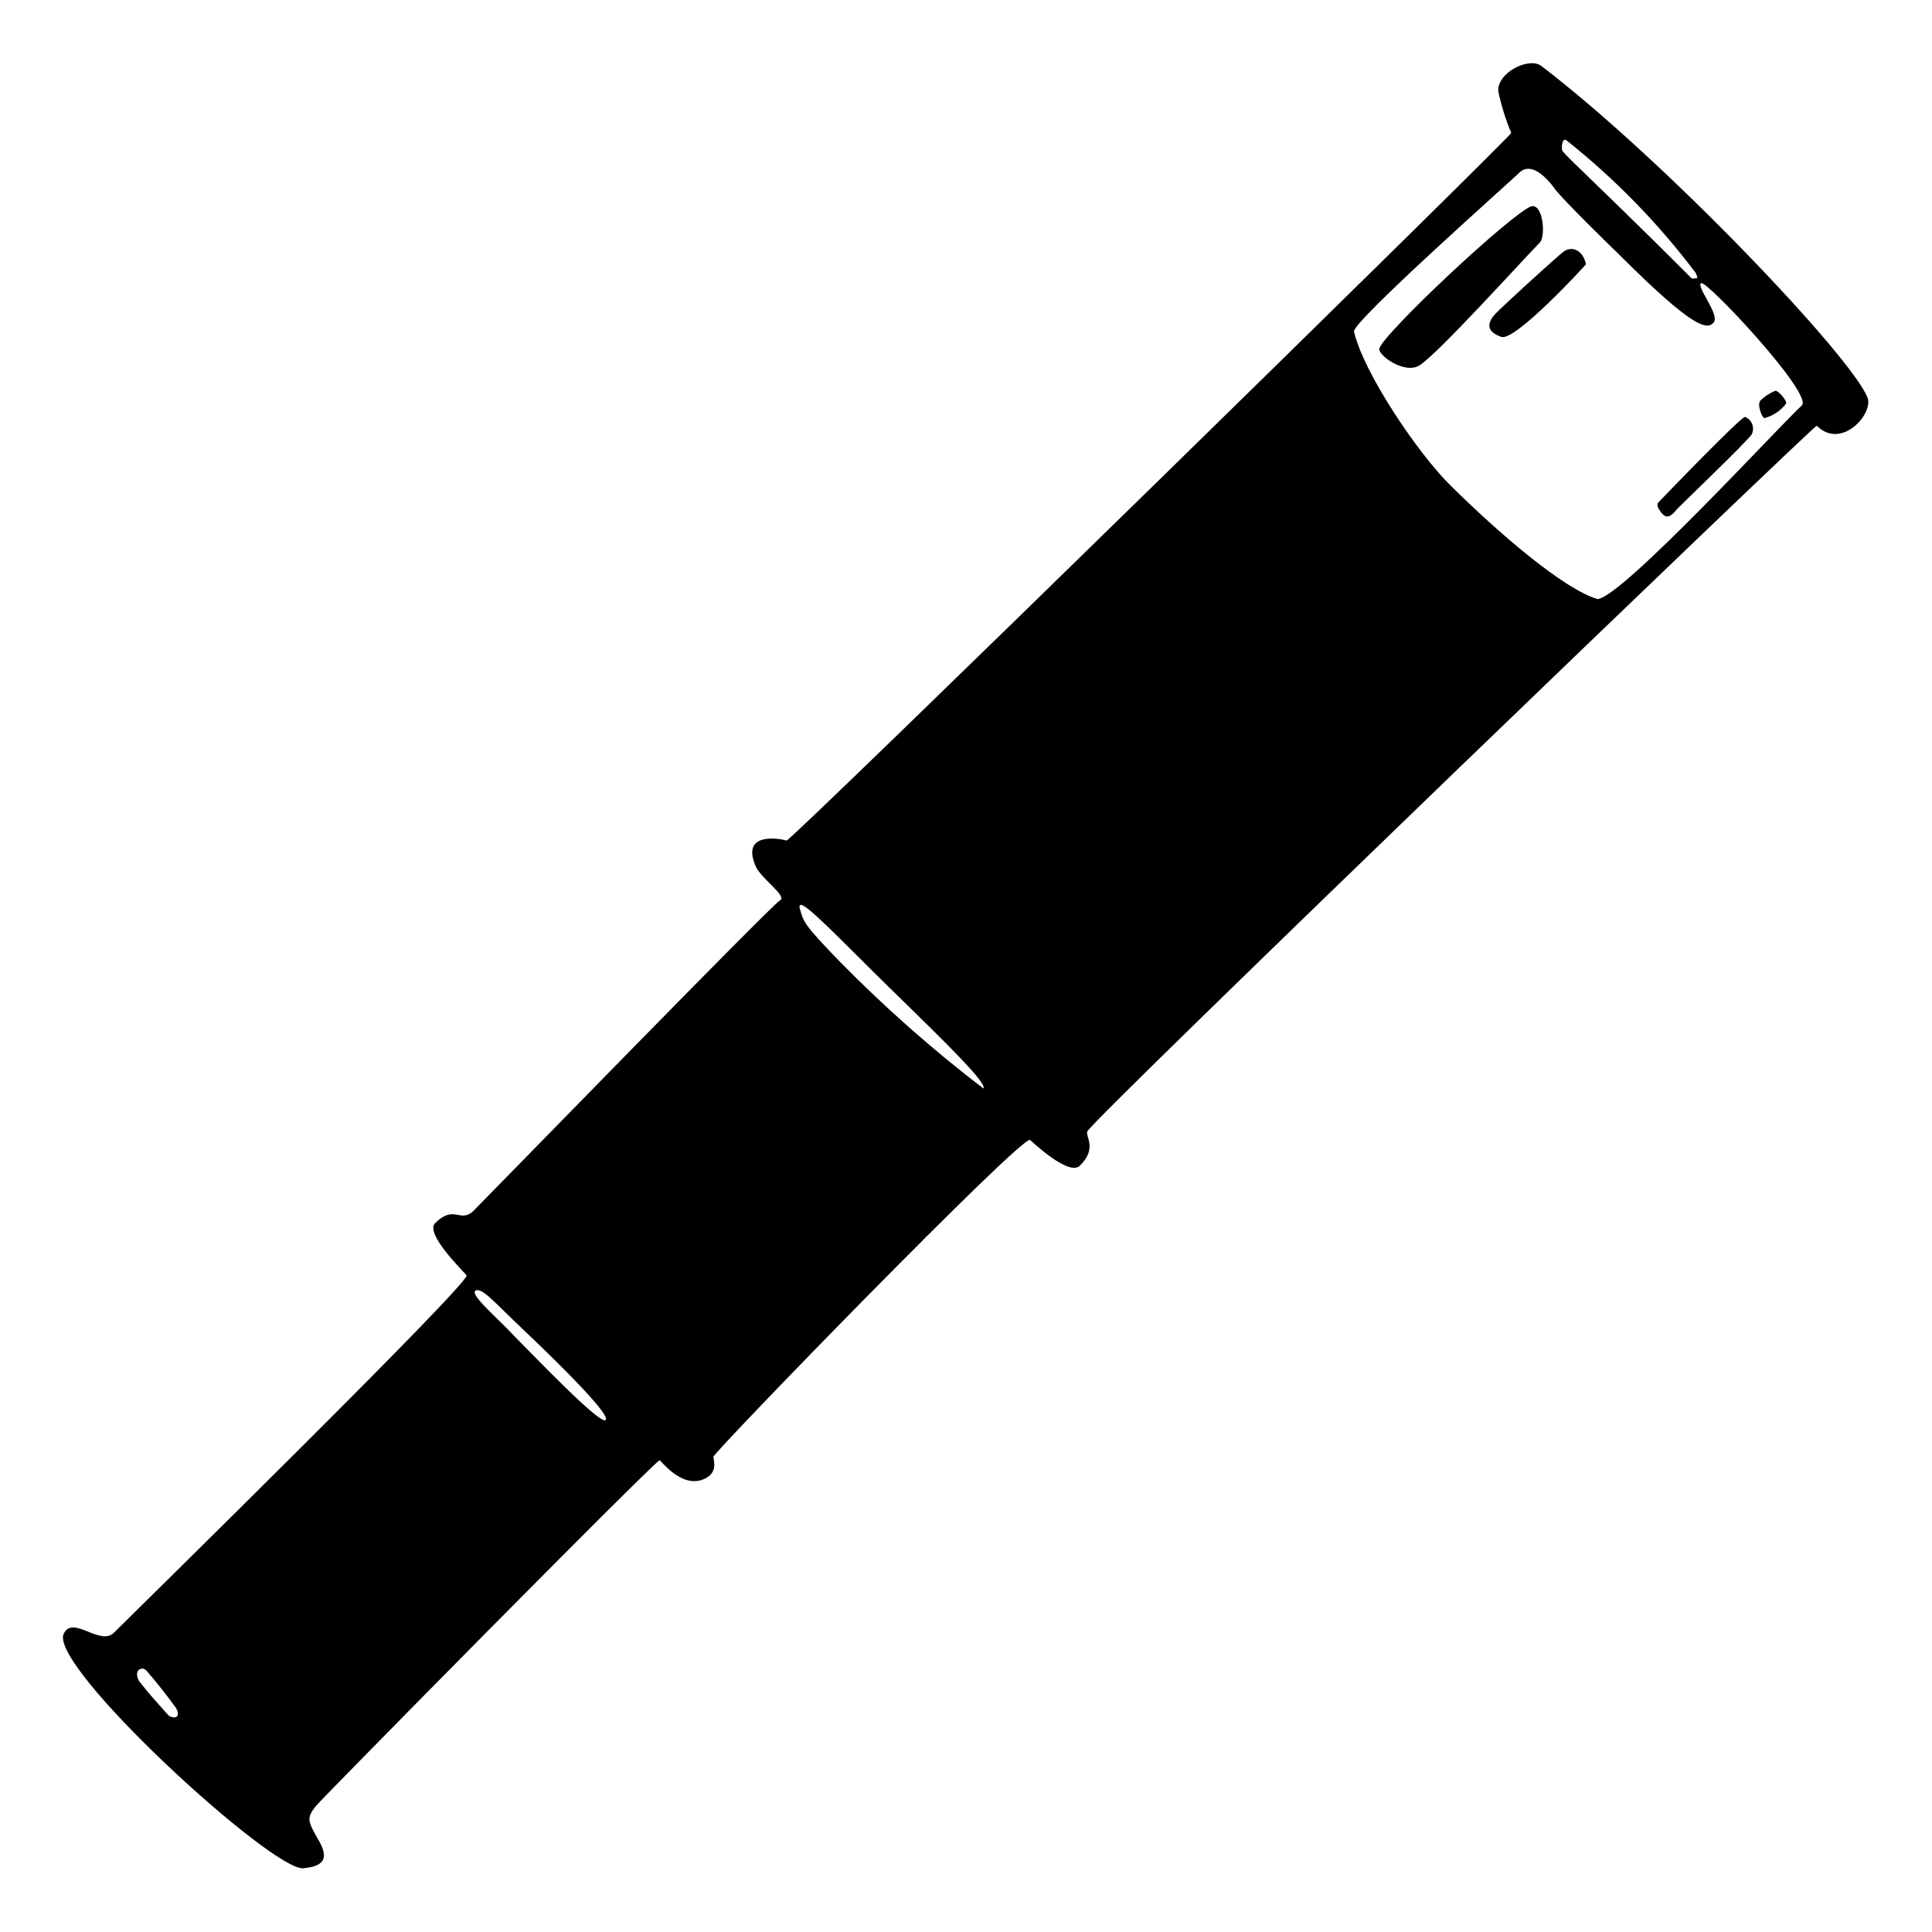 <?xml version="1.0" encoding="UTF-8"?>
<!-- Uploaded to: SVG Repo, www.svgrepo.com, Generator: SVG Repo Mixer Tools -->
<svg fill="#000000" width="800px" height="800px" version="1.1" viewBox="144 144 512 512" xmlns="http://www.w3.org/2000/svg">
 <path d="m318.79 530.99c-2.316 1.211-89.629 89.777-91.141 91.691-2.418 3.125-2.168 3.879 0.805 9.02 2.973 5.141 1.008 6.902-4.082 7.406-8.16 0.805-67.66-53.656-63.48-62.172 2.469-5.039 9.672 3.477 13.352-0.301 7.66-7.606 94.77-93.102 93.41-94.664-1.359-1.562-11.035-11.082-8.363-13.805 5.039-5.039 6.602 0 10.078-3.176 2.621-2.57 79.199-81.266 81.316-82.371 2.117-1.109-5.039-5.742-6.449-9.117-3.93-9.117 6.297-7.305 8.211-6.75 1.109 0.301 192.25-186.81 192.05-187.52-1.484-3.547-2.633-7.223-3.426-10.984-0.453-5.039 8.312-9.32 11.488-6.699 32.949 25.191 82.121 77.031 86.352 87.812 1.664 4.231-6.902 14.008-13.453 7.457-0.301-0.555-192.1 183.94-193.31 187.02-0.555 1.41 2.719 4.434-1.965 9.07-2.922 2.973-12.848-6.551-13.199-6.801-1.863-1.668-84.035 82.871-83.934 83.98 0.102 1.109 1.309 4.281-2.621 5.945-5.996 2.469-11.484-5.289-11.637-5.039zm47.91-132c11.832 12.023 24.488 23.203 37.887 33.453 1.613-1.461-17.531-19.348-29.07-30.832-14.258-14.207-20.152-20.152-19.598-16.977 1.059 3.723 0.906 4.176 10.781 14.355zm161.57-126.46c12.746 12.645 30.23 27.711 39.145 30.23 6.699-0.707 48.266-45.996 54.059-51.289 3.324-2.82-25.191-33.25-26.652-32.445-1.461 0.805 5.039 8.363 3.324 10.43-1.715 2.066-5.441 1.613-24.836-17.785-3.273-3.125-14.812-14.461-17.129-17.434-2.719-3.828-6.648-7.254-9.473-4.535-2.82 2.719-44.387 39.598-43.883 42.168 2.422 10.633 16.578 31.844 25.445 40.66zm30.984-91.242c-1.309-1.059-1.461 1.715-1.258 2.57s10.48 10.078 34.258 33.855c0.352 0.25 1.008 0 1.562 0h-0.004c-0.059-0.492-0.211-0.973-0.453-1.41-9.84-13.066-21.301-24.832-34.105-35.016zm-378.26 405.11c-1.258 0.707-0.453 2.769 0 3.273 2.367 3.074 5.039 5.996 7.559 8.816 0.453 0.504 1.812 0.957 2.367 0.352 0.555-0.605 0-1.762-0.352-2.316-2.047-2.82-4.199-5.574-6.449-8.262-0.758-0.602-1.562-2.719-3.125-1.863zm99.352-88.266c5.039 5.039 22.32 23.176 24.082 22.219s-10.629-13.453-22.016-24.234c-7.203-6.801-10.73-11.082-12.395-10.078-1.664 1.012 6.297 7.66 10.328 12.094zm229.18-261.73c1.008-3.981 35.266-36.074 40.305-37.734 3.125-0.707 3.828 7.91 2.266 9.574-6.144 6.348-26.551 28.969-31.84 32.547-4.031 2.566-11.133-2.723-10.73-4.387zm49.02-25.844c-1.512 1.008-16.07 14.359-18.086 16.426-2.769 2.871-2.266 5.039 1.41 6.297 3.68 1.258 22.168-18.844 22.418-19.246-0.703-3.578-3.523-4.938-5.742-3.477zm24.887 66.605 0.004-0.004c-0.242 0.457-0.242 1.004 0 1.461 1.715 2.922 2.871 2.973 5.039 0.25 0.504-0.605 18.289-17.633 19.75-19.75l-0.004 0.004c0.418-0.844 0.469-1.824 0.133-2.703-0.336-0.879-1.023-1.582-1.895-1.93-0.957-0.203-21.312 20.906-22.977 22.668zm33.855-26.199c0.555-0.504-2.117-3.68-2.871-3.375-1.473 0.594-2.812 1.484-3.93 2.617-0.906 1.008 0.504 4.684 1.16 4.586 2.262-0.625 4.262-1.969 5.695-3.828z"/>
</svg>